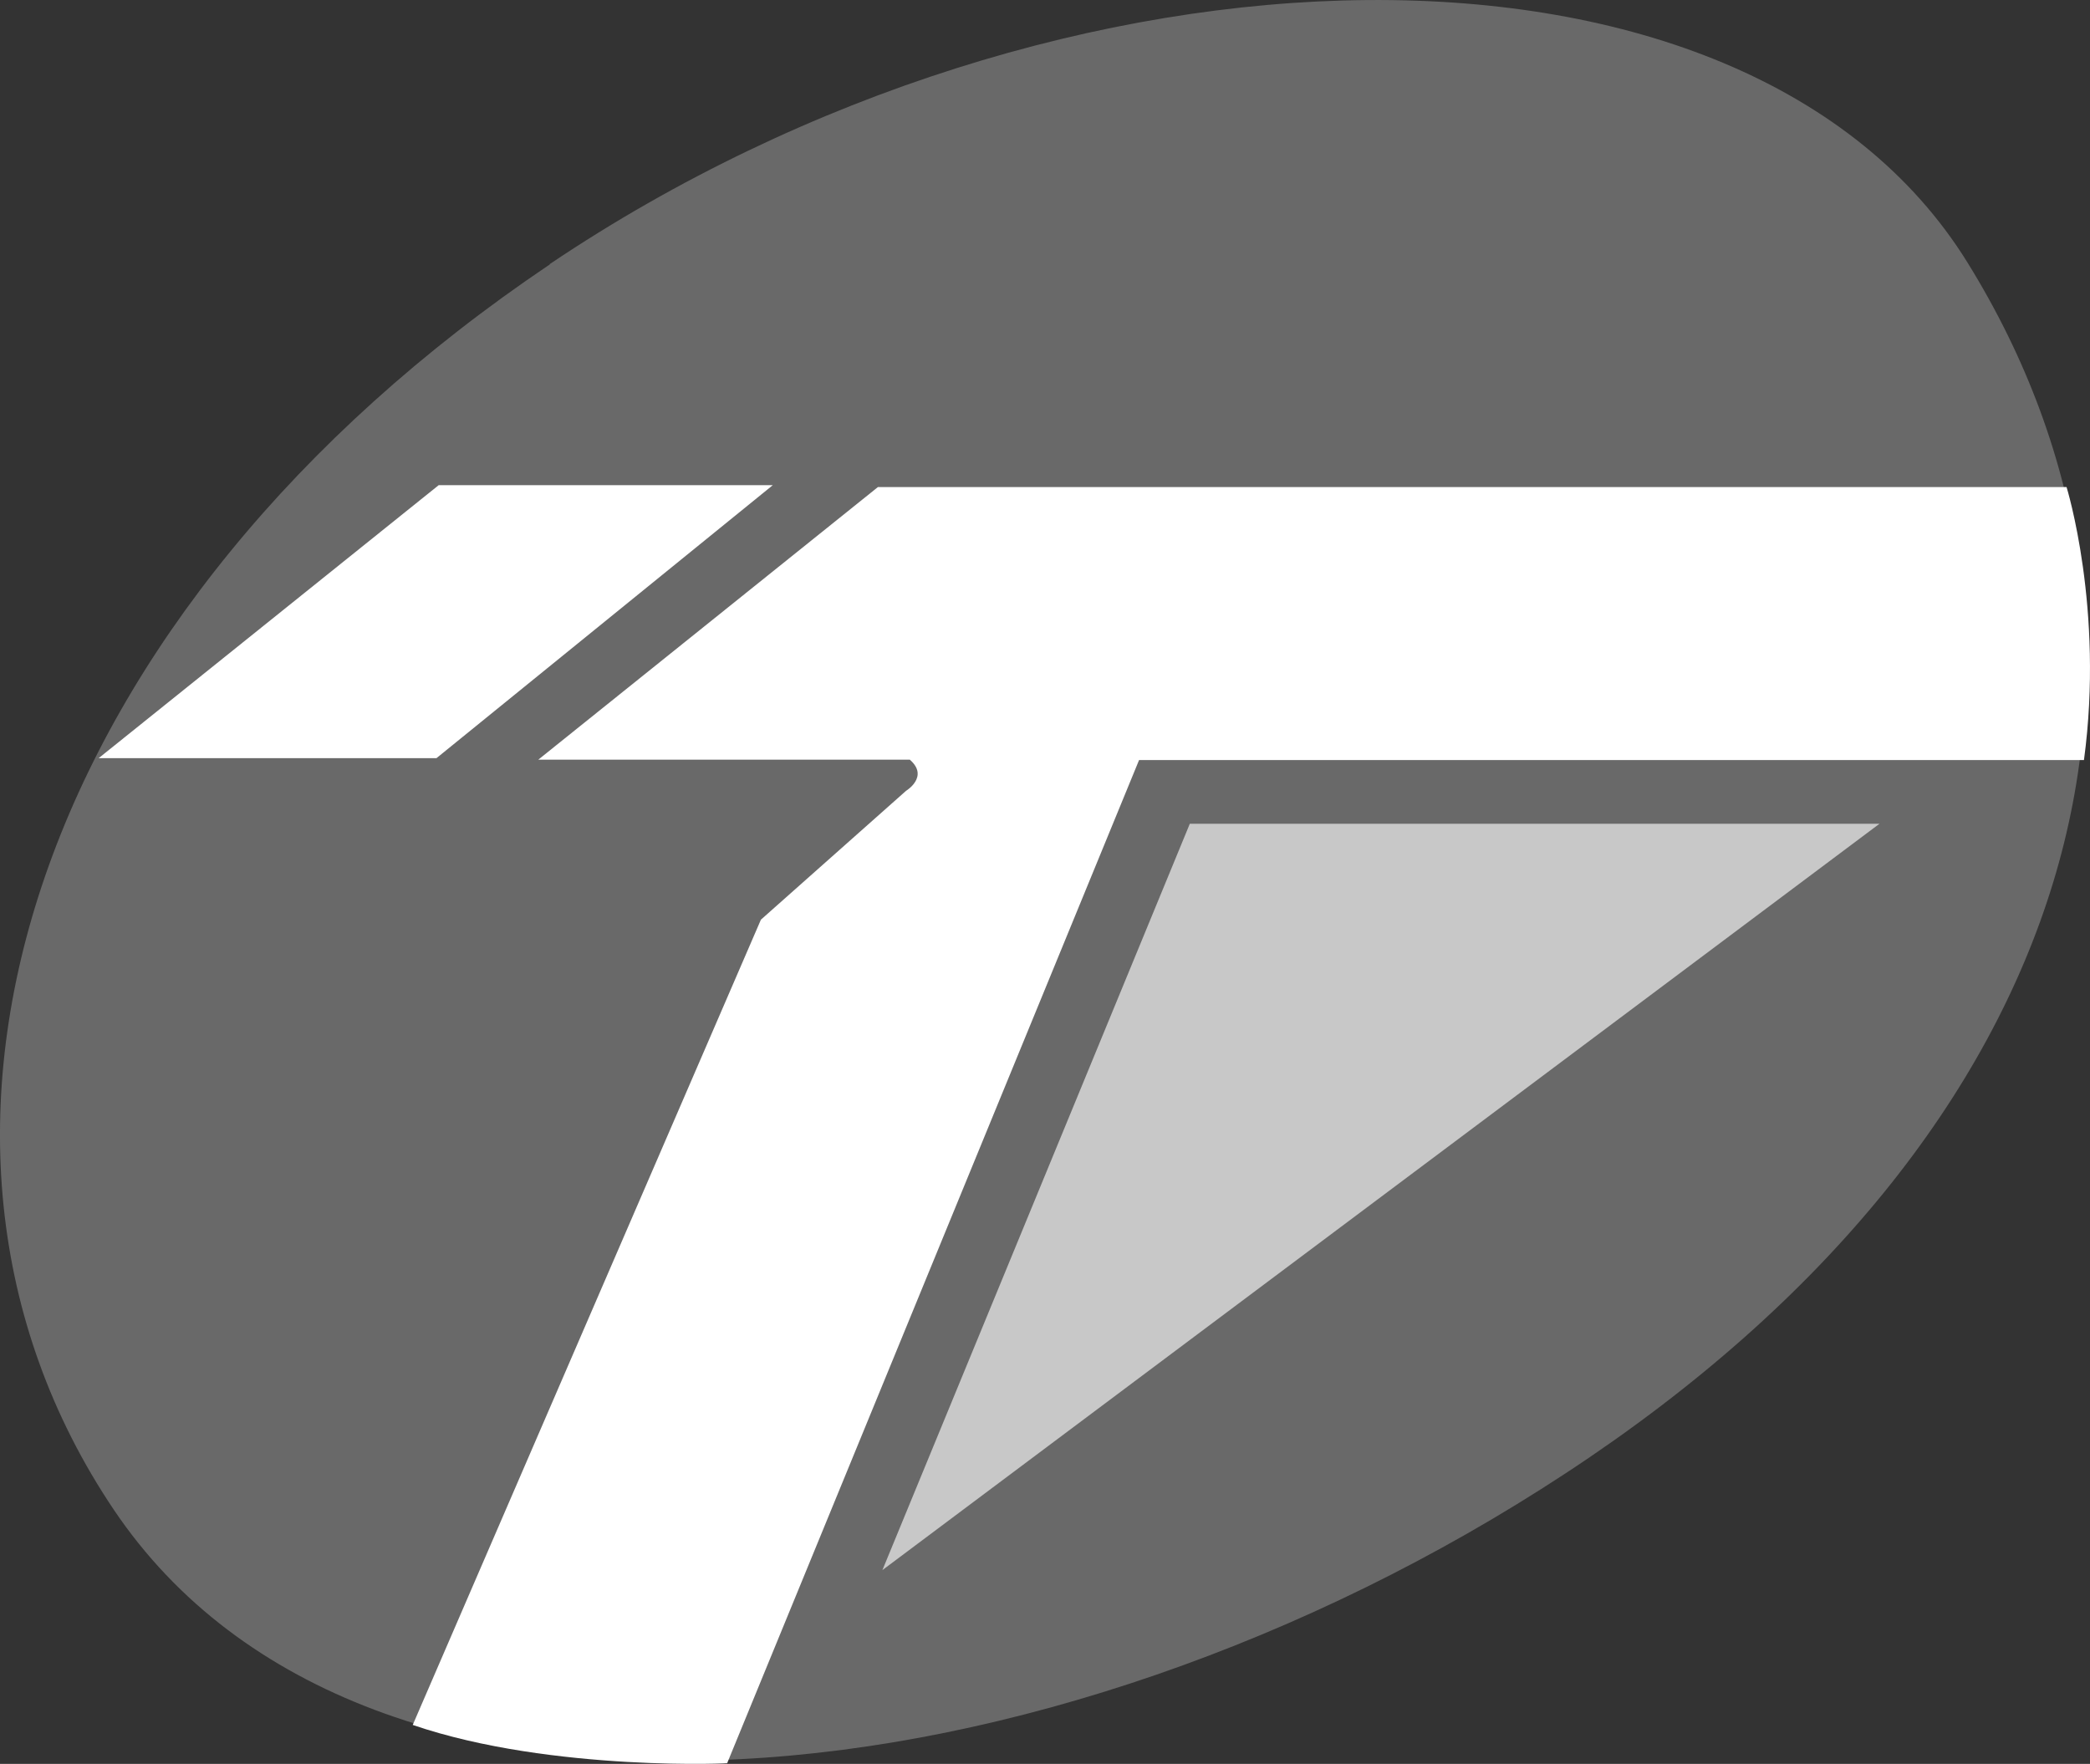 <?xml version="1.0" encoding="UTF-8"?><svg id="_レイヤー_2" xmlns="http://www.w3.org/2000/svg" viewBox="0 0 564.26 476.2"><rect x="0" y="0" width="564.26" height="476.2" fill="#333333" stroke="none"/><defs><style>.cls-1{fill:none;}.cls-2{fill:#696969;}.cls-3{fill:#fff;}.cls-4{fill:#c8c8c8;}</style></defs><g id="_レイヤー_1-2"><g id="_レイヤー_1-3"><g id="_レイヤー_1-2"><g id="_レイヤー_1-2-2"><path class="cls-2" d="m148.43,71.39C10.23,164.39-37.37,306.39,30.73,407.59c68.1,101.2,252.7,81.6,391.9-9.8,142.2-93.2,172.8-223.3,108.5-327-59.9-96.5-244.5-92.4-382.7.5h0v.1Z"/><path class="cls-3" d="m562.63,205.19h-255.1l-111.2,270.8c3.6,0-47.2,2.6-84.9-10.3l94-217.4,39.2-34.8s6.3-3.8,1-8.4h-100.3l91.7-73.6h320.9s10.2,32.9,4.7,73.7h0Z"/><polygon class="cls-4" points="321.23 222.39 238.23 423.89 507.43 222.39 321.23 222.39"/><polygon class="cls-3" points="118.43 130.99 26.63 204.69 117.83 204.69 208.63 130.99 118.43 130.99"/><line class="cls-1" x1="117.73" y1="131.29" x2="28.93" y2="204.19"/></g></g></g></g></svg>